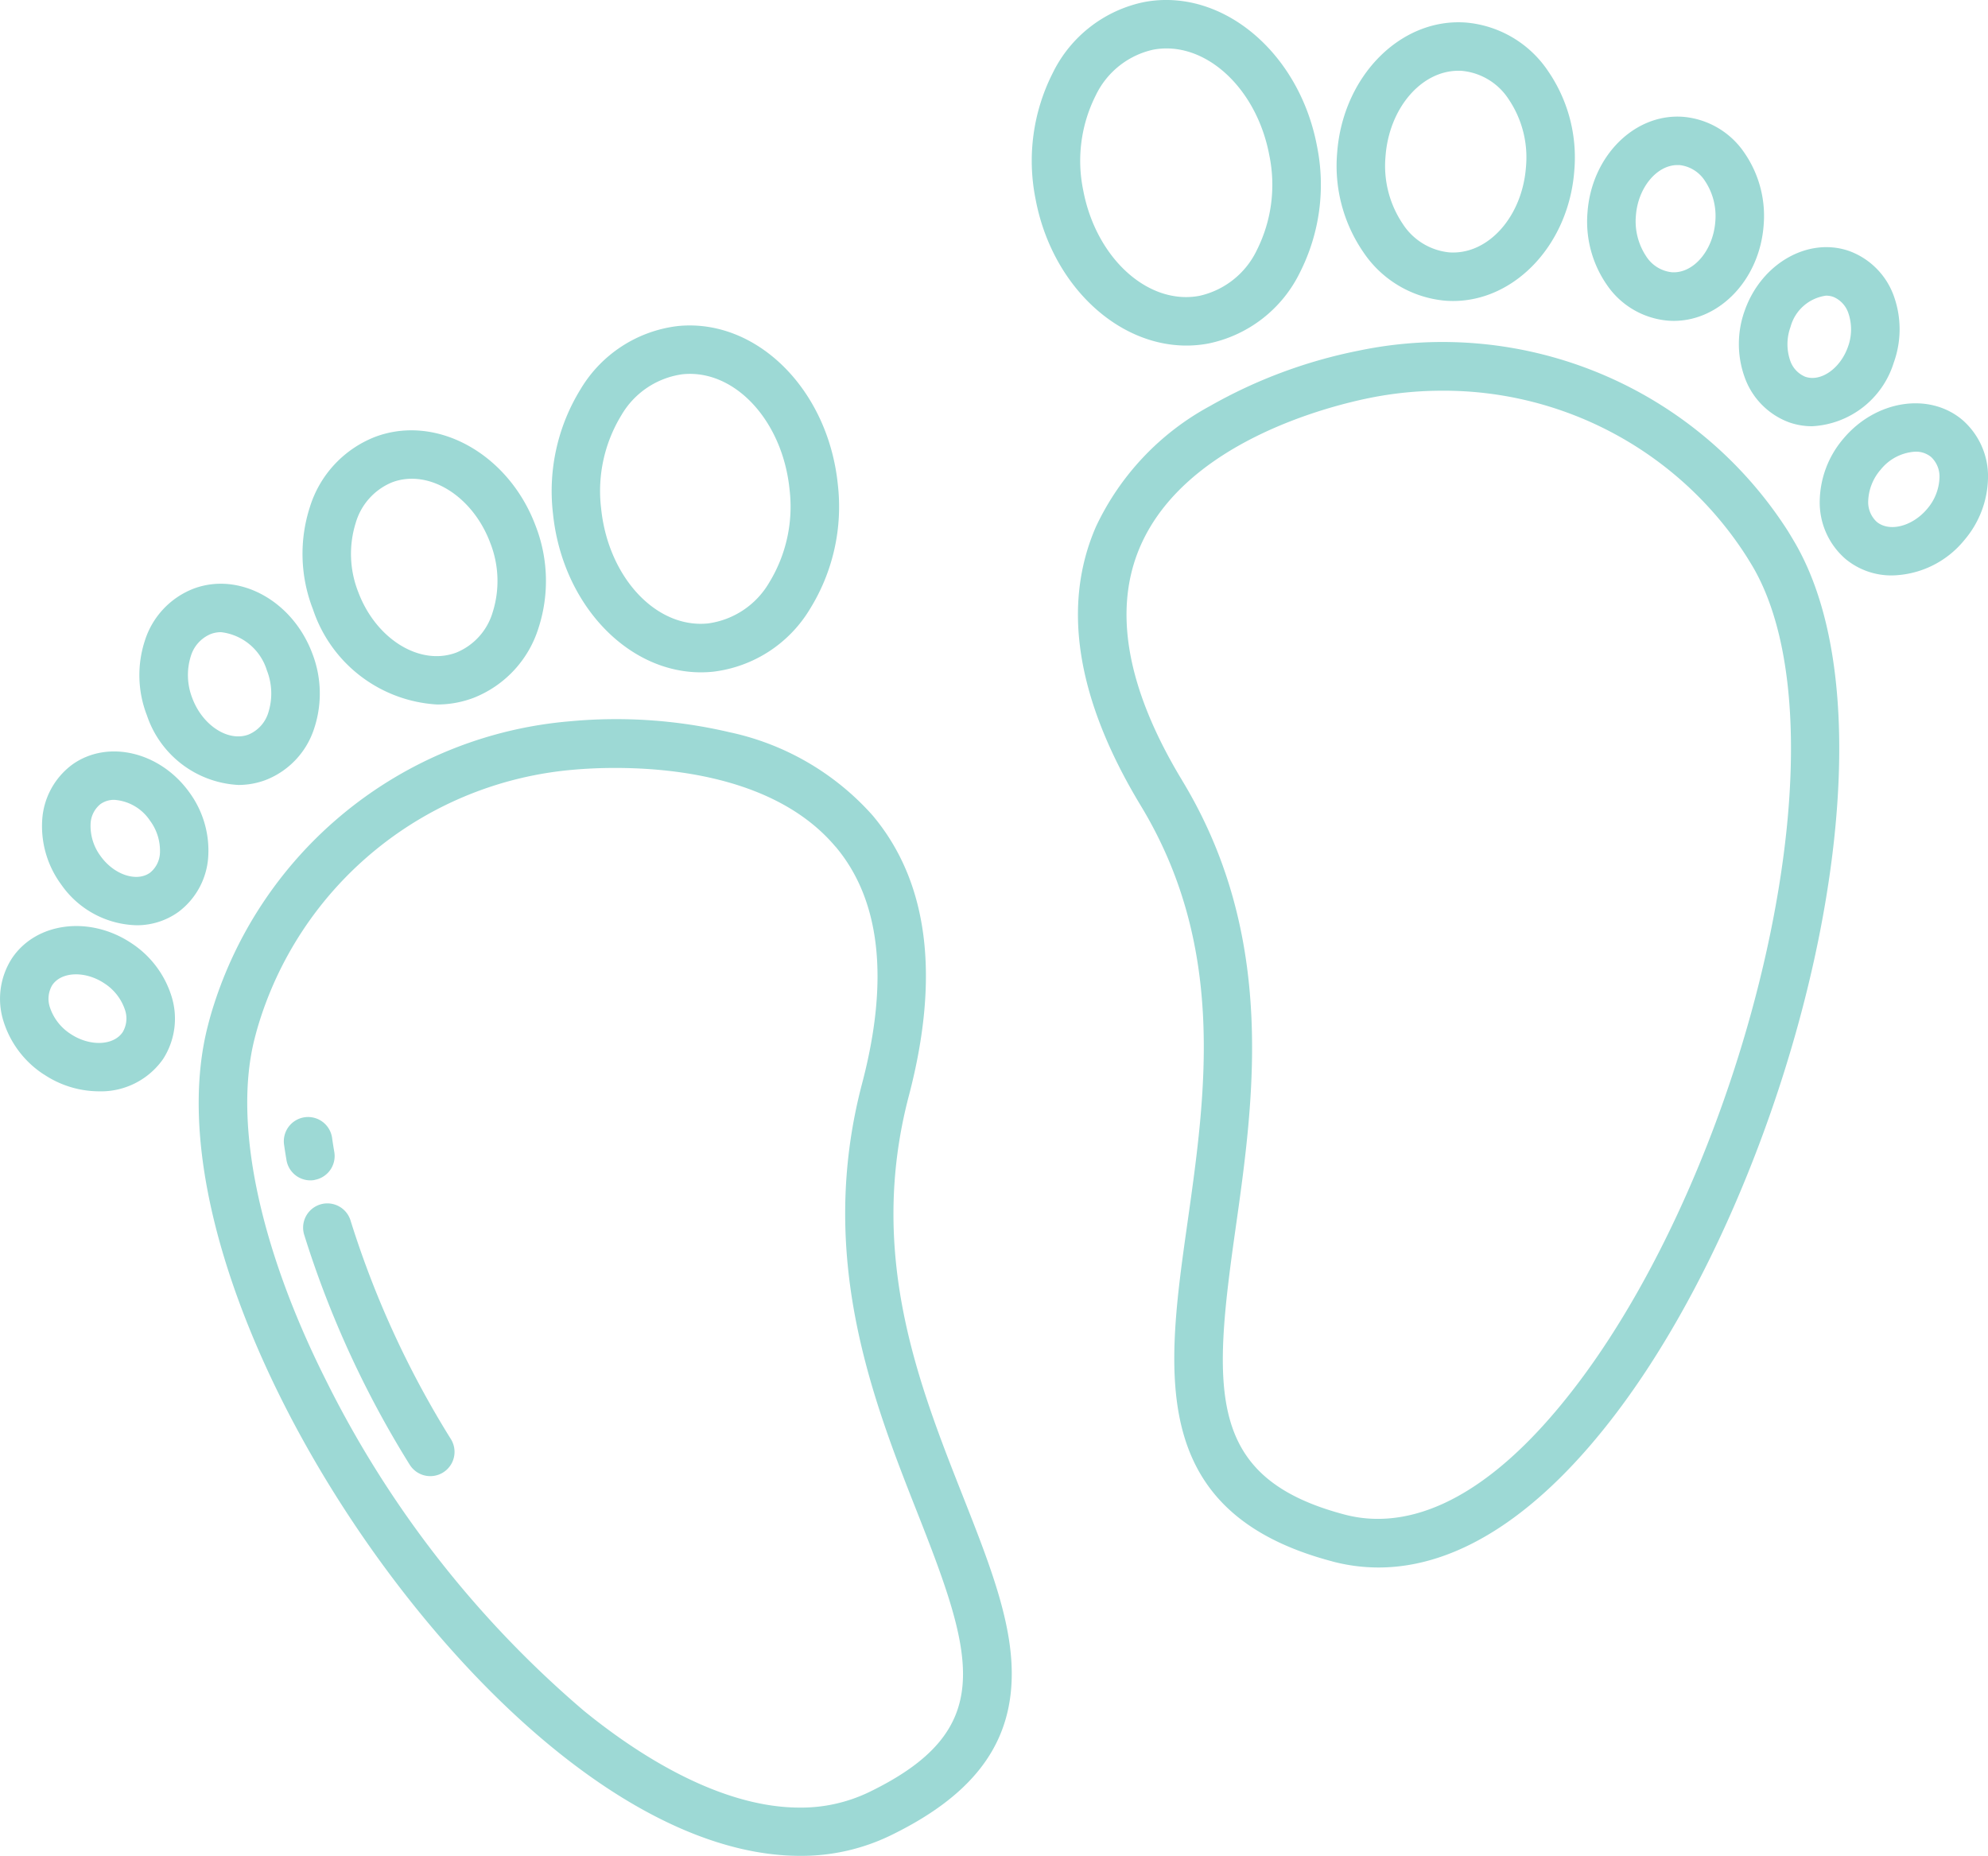 <svg xmlns="http://www.w3.org/2000/svg" width="104.588" height="97.635" viewBox="0 0 104.588 97.635">
  <g id="feet" transform="translate(-9.99 -26.325)">
    <path id="Path_7081" data-name="Path 7081" d="M290.169,175.174a9.479,9.479,0,0,0,2.418.315c4.193,0,8.5-2.8,12.579-8.217,9.184-12.192,15.262-35.722,9.265-45.8q-.149-.252-.3-.5a21.574,21.574,0,0,0-22.566-9.505,26.11,26.11,0,0,0-7.847,2.919,13.969,13.969,0,0,0-5.992,6.335c-1.82,4.162-1.029,9.1,2.353,14.689,4.511,7.448,3.421,15.138,2.459,21.922-1.113,7.85-2.164,15.264,7.632,17.84Zm-7.908-41.084c-2.927-4.833-3.667-8.986-2.2-12.344,2.373-5.424,9.794-7.324,12.012-7.777a19.272,19.272,0,0,1,3.855-.39,18.914,18.914,0,0,1,16.038,8.749q.137.22.273.446c2.433,4.089,2.711,11.479.763,20.276-1.883,8.5-5.573,16.977-9.875,22.688-5.3,7.042-9.623,7.677-12.311,6.97-7.262-1.91-6.968-6.462-5.755-15.016.971-6.851,2.18-15.376-2.8-23.6Z" transform="translate(-210.073 -66.699)" fill="#9dd9d5"/>
    <path id="Path_7082" data-name="Path 7082" d="M273.515,44.505a6.263,6.263,0,0,0,1.156-.108,6.9,6.9,0,0,0,4.815-3.738,10.211,10.211,0,0,0,.9-6.635c-.931-4.953-5.009-8.358-9.092-7.592a6.9,6.9,0,0,0-4.815,3.738,10.212,10.212,0,0,0-.9,6.635C266.423,41.289,269.845,44.505,273.515,44.505Zm-4.78-13.143a4.41,4.41,0,0,1,3.03-2.423,3.8,3.8,0,0,1,.7-.066c2.457,0,4.8,2.362,5.41,5.622a7.653,7.653,0,0,1-.647,4.971,4.409,4.409,0,0,1-3.03,2.423c-2.7.506-5.442-1.986-6.114-5.556A7.651,7.651,0,0,1,268.734,31.363Z" transform="translate(-201.107)" fill="#9dd9d5"/>
    <path id="Path_7083" data-name="Path 7083" d="M346.524,46.5q.2.014.39.014c3.277,0,6.1-3,6.38-6.88a8.018,8.018,0,0,0-1.376-5.208,5.8,5.8,0,0,0-4.333-2.561c-3.439-.249-6.477,2.831-6.77,6.866a8.018,8.018,0,0,0,1.375,5.208A5.8,5.8,0,0,0,346.524,46.5Zm-3.164-7.585c.184-2.541,1.881-4.513,3.832-4.513.07,0,.14,0,.21.007a3.3,3.3,0,0,1,2.435,1.489,5.465,5.465,0,0,1,.914,3.552c-.191,2.632-2,4.653-4.042,4.506a3.3,3.3,0,0,1-2.435-1.489A5.465,5.465,0,0,1,343.36,38.918Z" transform="translate(-260.479 -4.354)" fill="#9dd9d5"/>
    <path id="Path_7084" data-name="Path 7084" d="M407.056,65.919c.1.007.2.011.293.011,2.431,0,4.523-2.195,4.729-5.038a5.839,5.839,0,0,0-1.005-3.792,4.331,4.331,0,0,0-3.239-1.906c-2.551-.185-4.808,2.07-5.023,5.027a5.839,5.839,0,0,0,1.005,3.793A4.33,4.33,0,0,0,407.056,65.919Zm-1.7-5.514c.106-1.479,1.1-2.672,2.186-2.672.036,0,.072,0,.108,0a1.83,1.83,0,0,1,1.341.835,3.331,3.331,0,0,1,.544,2.135c-.111,1.528-1.159,2.75-2.294,2.668a1.828,1.828,0,0,1-1.341-.835,3.331,3.331,0,0,1-.544-2.135Z" transform="translate(-309.303 -22.724)" fill="#9dd9d5"/>
    <path id="Path_7085" data-name="Path 7085" d="M440.66,94.327a3.929,3.929,0,0,0,2.359,2.4,3.645,3.645,0,0,0,1.2.2,4.753,4.753,0,0,0,4.292-3.343,5.171,5.171,0,0,0,.016-3.475,3.93,3.93,0,0,0-2.358-2.4c-2.161-.755-4.627.654-5.5,3.14A5.17,5.17,0,0,0,440.66,94.327Zm2.423-2.633a2.248,2.248,0,0,1,1.871-1.637,1.138,1.138,0,0,1,.376.064,1.409,1.409,0,0,1,.8.874,2.655,2.655,0,0,1-.028,1.755c-.4,1.139-1.428,1.86-2.247,1.573a1.408,1.408,0,0,1-.8-.874,2.653,2.653,0,0,1,.029-1.755Z" transform="translate(-338.892 -48.178)" fill="#9dd9d5"/>
    <path id="Path_7086" data-name="Path 7086" d="M461.6,128.007a5.171,5.171,0,0,0-1.24,3.246,3.928,3.928,0,0,0,1.36,3.081,3.781,3.781,0,0,0,2.452.863,5.033,5.033,0,0,0,3.8-1.865,5.171,5.171,0,0,0,1.24-3.246,3.927,3.927,0,0,0-1.36-3.081C466.095,125.538,463.291,125.987,461.6,128.007Zm1.956,1.637a2.519,2.519,0,0,1,1.835-.958,1.26,1.26,0,0,1,.823.276,1.406,1.406,0,0,1,.445,1.1,2.654,2.654,0,0,1-.646,1.632c-.775.926-1.992,1.238-2.658.681a1.407,1.407,0,0,1-.445-1.1,2.657,2.657,0,0,1,.645-1.632Z" transform="translate(-354.634 -78.599)" fill="#9dd9d5"/>
    <path id="Path_7087" data-name="Path 7087" d="M78.731,204.434a21.564,21.564,0,0,0-18.943,15.509q-.077.276-.149.561c-2.787,10.953,7.293,29.068,18.167,37.947,4.59,3.748,9.058,5.674,13,5.674a10.742,10.742,0,0,0,4.725-1.055c4.186-2.024,6.22-4.572,6.4-8.018.157-2.966-1.1-6.15-2.553-9.836-2.36-5.98-5.033-12.758-2.847-21.079,1.658-6.313,1.016-11.275-1.91-14.751a13.972,13.972,0,0,0-7.543-4.378A26.135,26.135,0,0,0,78.731,204.434Zm13.945,6.6c2.361,2.8,2.83,7,1.394,12.46-2.4,9.129.562,16.633,2.941,22.663,2.992,7.584,4.132,11.372-2.587,14.622a8.244,8.244,0,0,1-3.632.808c-4.351,0-8.787-2.994-11.374-5.107a54.937,54.937,0,0,1-13.57-17.408c-3.5-6.977-4.864-13.513-3.739-17.934q.065-.255.135-.506a19,19,0,0,1,16.7-13.652c.491-.043,1.237-.089,2.144-.089,3.262,0,8.6.6,11.584,4.144Z" transform="translate(-38.726 -140.165)" fill="#9dd9d5"/>
    <path id="Path_7088" data-name="Path 7088" d="M154.4,125.122a6.29,6.29,0,0,0,.636-.032,6.9,6.9,0,0,0,5.113-3.321,10.206,10.206,0,0,0,1.453-6.536c-.512-5.013-4.29-8.747-8.422-8.328a6.9,6.9,0,0,0-5.111,3.321,10.208,10.208,0,0,0-1.453,6.536C147.1,121.517,150.521,125.122,154.4,125.122ZM150.213,111.6a4.409,4.409,0,0,1,3.223-2.16,3.759,3.759,0,0,1,.387-.02c2.58,0,4.887,2.626,5.239,6.069a7.652,7.652,0,0,1-1.063,4.9,4.409,4.409,0,0,1-3.223,2.16,3.812,3.812,0,0,1-.387.02c-2.58,0-4.887-2.626-5.239-6.069a7.649,7.649,0,0,1,1.063-4.9Z" transform="translate(-107.535 -63.426)" fill="#9dd9d5"/>
    <path id="Path_7089" data-name="Path 7089" d="M91.944,147.256a5.4,5.4,0,0,0,1.906-.345,5.8,5.8,0,0,0,3.429-3.684,8.016,8.016,0,0,0-.159-5.385c-1.426-3.786-5.212-5.879-8.439-4.665a5.8,5.8,0,0,0-3.429,3.684,8.018,8.018,0,0,0,.159,5.385A7.327,7.327,0,0,0,91.944,147.256Zm-4.277-9.573a3.3,3.3,0,0,1,1.912-2.117c1.913-.719,4.225.706,5.155,3.176a5.464,5.464,0,0,1,.131,3.665,3.3,3.3,0,0,1-1.912,2.118c-1.913.72-4.225-.706-5.155-3.176a5.465,5.465,0,0,1-.131-3.665Z" transform="translate(-58.957 -83.868)" fill="#9dd9d5"/>
    <path id="Path_7090" data-name="Path 7090" d="M49.694,181.4a4.062,4.062,0,0,0,1.433-.259,4.329,4.329,0,0,0,2.565-2.746,5.838,5.838,0,0,0-.112-3.922c-1.045-2.775-3.845-4.3-6.243-3.4a4.329,4.329,0,0,0-2.566,2.746,5.838,5.838,0,0,0,.112,3.922A5.371,5.371,0,0,0,49.694,181.4Zm-2.507-6.758a1.829,1.829,0,0,1,1.048-1.18,1.539,1.539,0,0,1,.543-.1,2.869,2.869,0,0,1,2.414,2.006,3.331,3.331,0,0,1,.085,2.2,1.828,1.828,0,0,1-1.048,1.18c-1.063.4-2.417-.474-2.957-1.909a3.332,3.332,0,0,1-.085-2.2Z" transform="translate(-27.163 -113.779)" fill="#9dd9d5"/>
    <path id="Path_7091" data-name="Path 7091" d="M25.365,221.452a3.741,3.741,0,0,0,2.2-.694,3.929,3.929,0,0,0,1.58-2.974,5.171,5.171,0,0,0-1-3.328c-1.539-2.138-4.3-2.79-6.161-1.453a3.928,3.928,0,0,0-1.58,2.974,5.169,5.169,0,0,0,1,3.328A4.978,4.978,0,0,0,25.365,221.452Zm-2.413-5.312a1.407,1.407,0,0,1,.524-1.065,1.226,1.226,0,0,1,.727-.22,2.462,2.462,0,0,1,1.875,1.093,2.654,2.654,0,0,1,.525,1.674,1.408,1.408,0,0,1-.523,1.066c-.705.507-1.9.106-2.6-.873A2.657,2.657,0,0,1,22.952,216.14Z" transform="translate(-8.197 -146.45)" fill="#9dd9d5"/>
    <path id="Path_7092" data-name="Path 7092" d="M12.293,263.3a5.236,5.236,0,0,0,2.886.894,3.991,3.991,0,0,0,3.392-1.7,3.926,3.926,0,0,0,.43-3.34,5.174,5.174,0,0,0-2.109-2.761c-2.194-1.458-5.01-1.095-6.278.811a3.927,3.927,0,0,0-.429,3.339,5.173,5.173,0,0,0,2.11,2.762Zm.443-4.688c.481-.723,1.737-.767,2.742-.1a2.657,2.657,0,0,1,1.083,1.383,1.407,1.407,0,0,1-.114,1.181c-.481.723-1.737.767-2.742.1a2.658,2.658,0,0,1-1.083-1.382,1.407,1.407,0,0,1,.114-1.182Z" transform="translate(0 -180.455)" fill="#9dd9d5"/>
    <path id="Path_7093" data-name="Path 7093" d="M81.869,306.228a1.275,1.275,0,0,0,1.042-1.473q-.061-.354-.111-.7a1.276,1.276,0,1,0-2.525.361q.055.385.122.775a1.275,1.275,0,0,0,1.473,1.042Z" transform="translate(-55.334 -217.828)" fill="#9dd9d5"/>
    <path id="Path_7094" data-name="Path 7094" d="M87.509,325.07a1.275,1.275,0,1,0-2.445.729,52.326,52.326,0,0,0,5.55,12.1,1.275,1.275,0,1,0,2.175-1.333A49.741,49.741,0,0,1,87.509,325.07Z" transform="translate(-59.074 -234.524)" fill="#9dd9d5"/>
  </g>
</svg>
